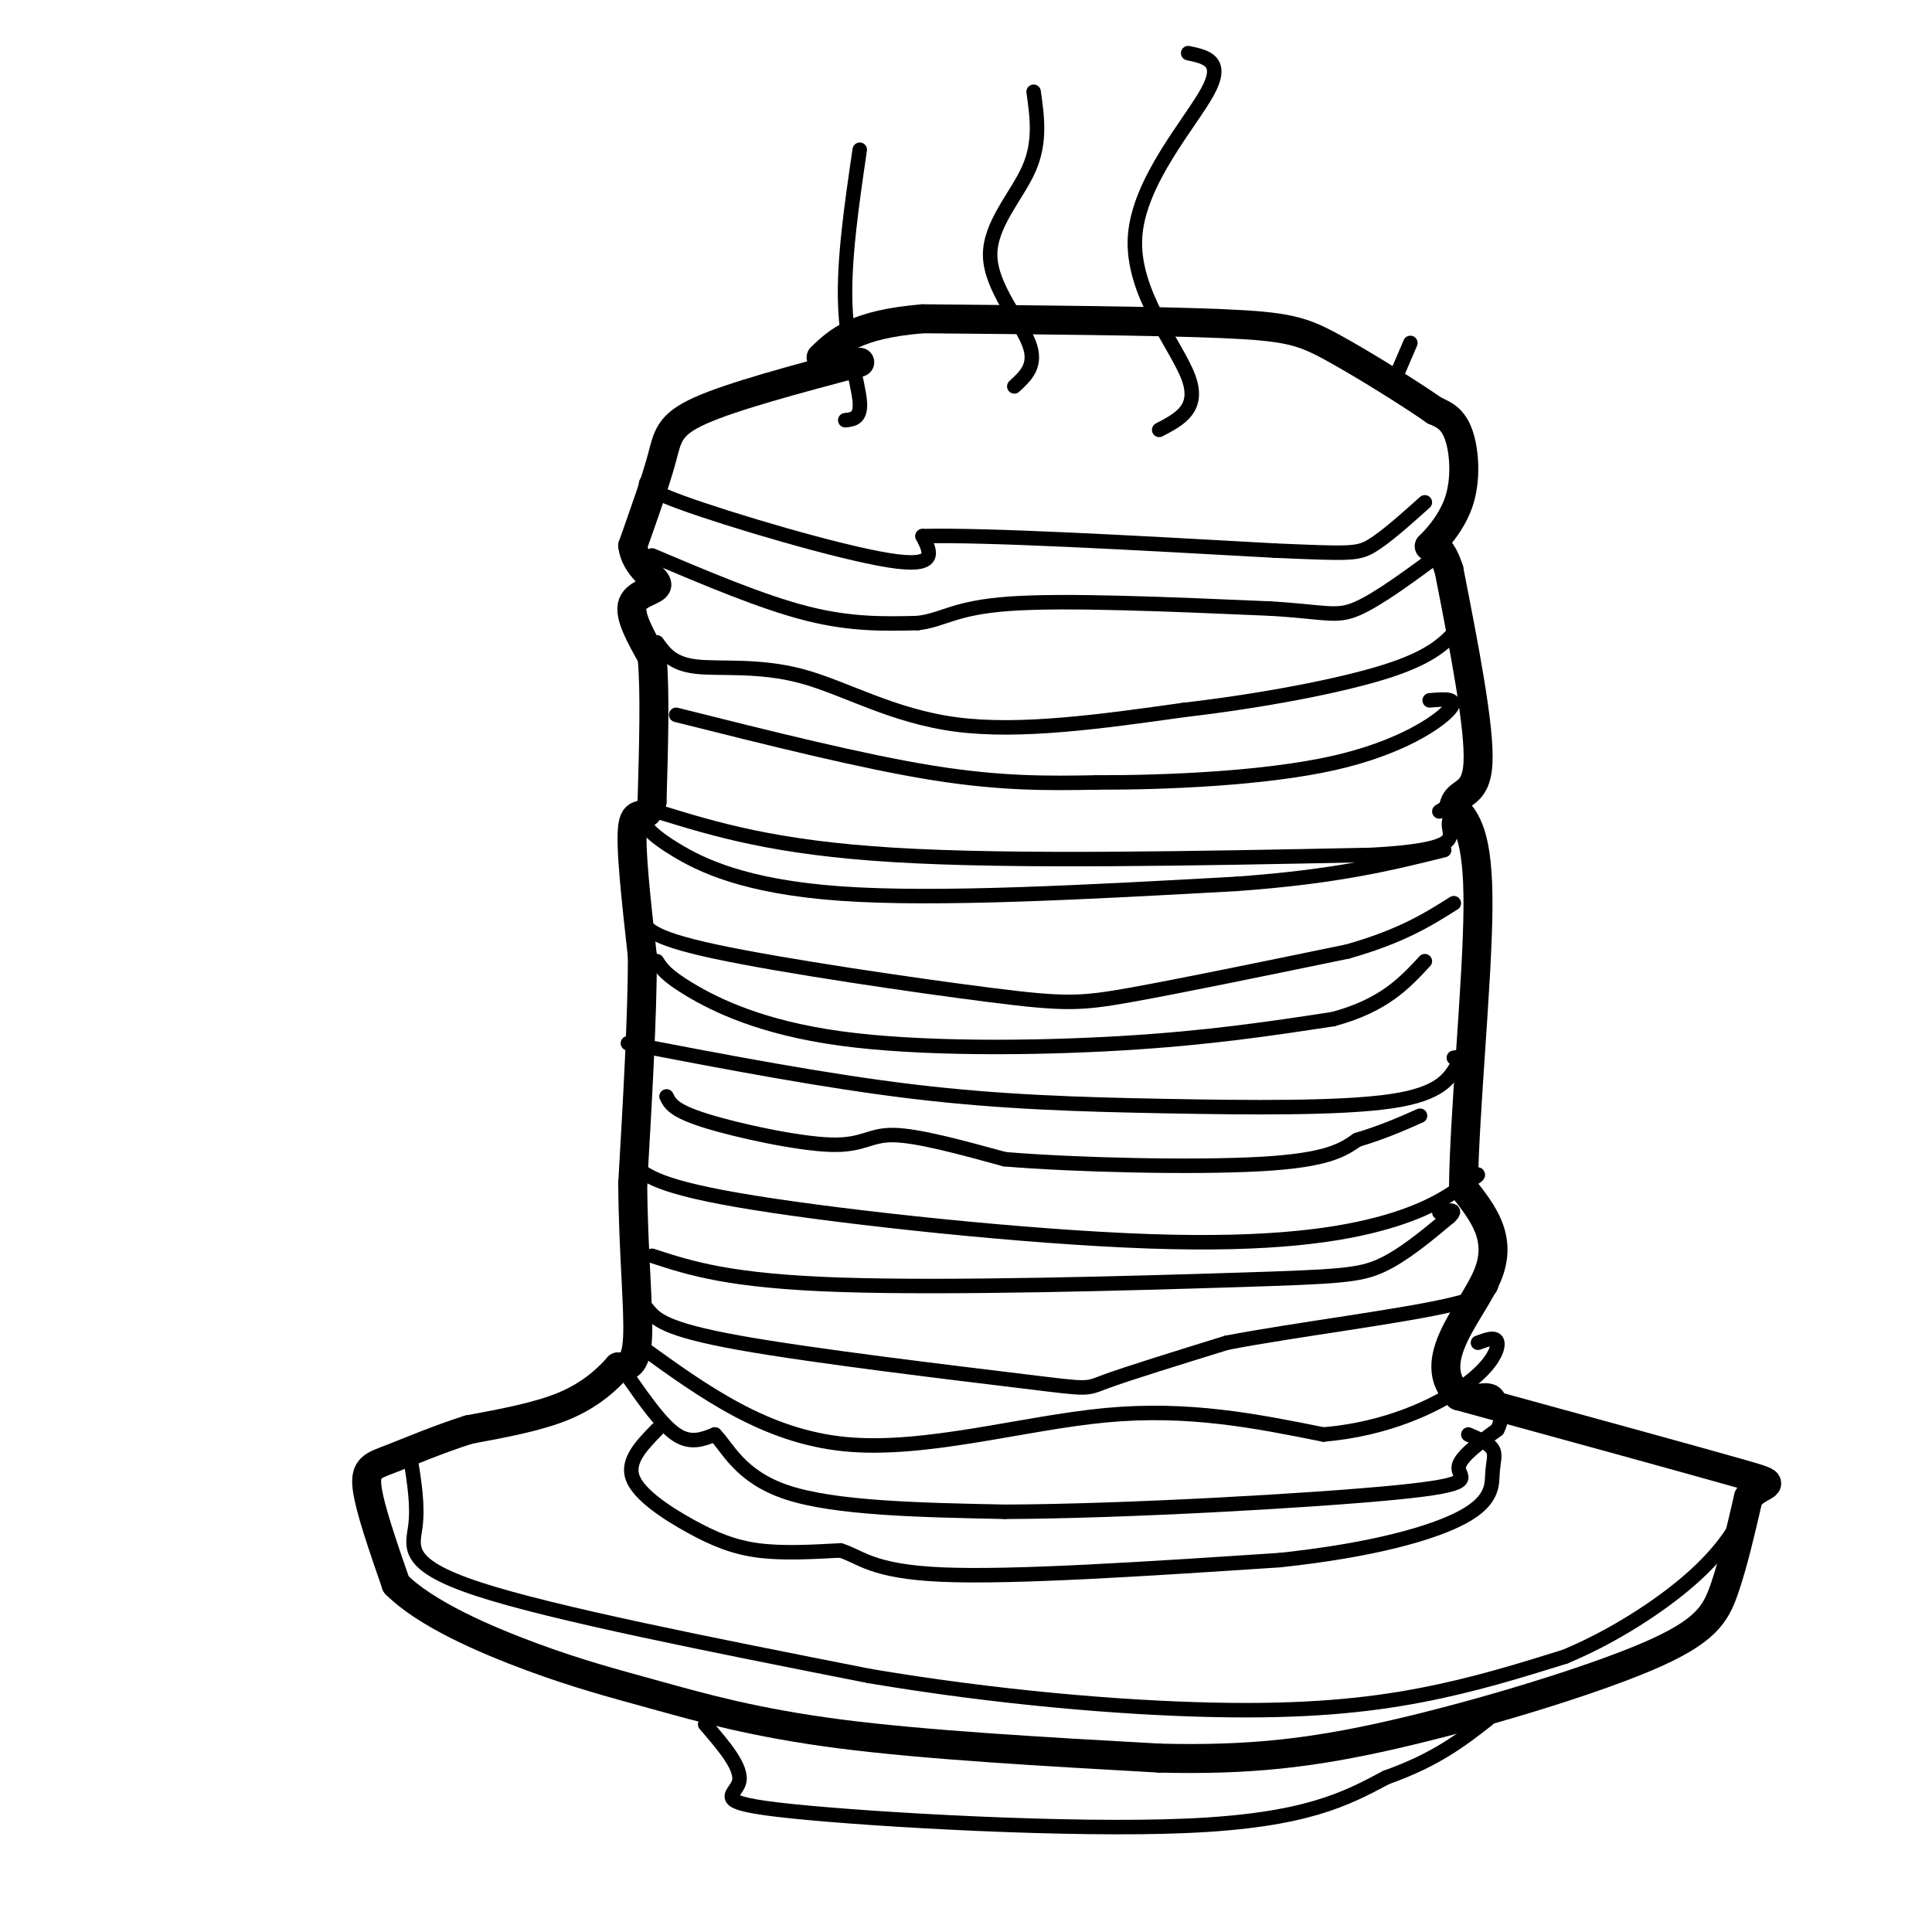 <svg viewBox='0 0 400 400' version='1.1' xmlns='http://www.w3.org/2000/svg' xmlns:xlink='http://www.w3.org/1999/xlink'><g fill='none' stroke='#000000' stroke-width='6' stroke-linecap='round' stroke-linejoin='round'><path d='M178,75c-13.178,3.511 -26.356,7.022 -33,10c-6.644,2.978 -6.756,5.422 -8,10c-1.244,4.578 -3.622,11.289 -6,18'/><path d='M131,113c0.548,4.488 4.917,6.708 5,8c0.083,1.292 -4.119,1.655 -5,4c-0.881,2.345 1.560,6.673 4,11'/><path d='M135,136c0.667,6.833 0.333,18.417 0,30'/><path d='M135,166c-0.978,4.578 -3.422,1.022 -4,5c-0.578,3.978 0.711,15.489 2,27'/><path d='M133,198c0.000,12.333 -1.000,29.667 -2,47'/><path d='M131,245c0.089,14.156 1.311,26.044 1,32c-0.311,5.956 -2.156,5.978 -4,6'/><path d='M128,283c-2.178,2.489 -5.622,5.711 -11,8c-5.378,2.289 -12.689,3.644 -20,5'/><path d='M97,296c-6.345,2.012 -12.208,4.542 -16,6c-3.792,1.458 -5.512,1.845 -5,6c0.512,4.155 3.256,12.077 6,20'/><path d='M82,328c6.089,6.118 18.313,11.413 28,15c9.687,3.587 16.839,5.466 26,8c9.161,2.534 20.332,5.724 38,8c17.668,2.276 41.834,3.638 66,5'/><path d='M240,364c18.396,0.448 31.384,-0.931 49,-5c17.616,-4.069 39.858,-10.826 52,-16c12.142,-5.174 14.183,-8.764 16,-14c1.817,-5.236 3.408,-12.118 5,-19'/><path d='M362,310c2.911,-3.356 7.689,-2.244 -2,-5c-9.689,-2.756 -33.844,-9.378 -58,-16'/><path d='M302,289c-7.467,-7.244 2.867,-17.356 6,-25c3.133,-7.644 -0.933,-12.822 -5,-18'/><path d='M303,246c0.111,-14.756 2.889,-42.644 3,-58c0.111,-15.356 -2.444,-18.178 -5,-21'/><path d='M301,167c0.600,-3.489 4.600,-1.711 5,-9c0.400,-7.289 -2.800,-23.644 -6,-40'/><path d='M300,118c-2.182,-6.982 -4.636,-4.439 -4,-5c0.636,-0.561 4.364,-4.228 6,-9c1.636,-4.772 1.182,-10.649 0,-14c-1.182,-3.351 -3.091,-4.175 -5,-5'/><path d='M297,85c-4.893,-3.429 -14.625,-9.500 -21,-13c-6.375,-3.500 -9.393,-4.429 -23,-5c-13.607,-0.571 -37.804,-0.786 -62,-1'/><path d='M191,66c-13.833,1.167 -17.417,4.583 -21,8'/></g>
<g fill='none' stroke='#000000' stroke-width='3' stroke-linecap='round' stroke-linejoin='round'><path d='M136,99c-2.511,0.667 -5.022,1.333 5,5c10.022,3.667 32.578,10.333 43,12c10.422,1.667 8.711,-1.667 7,-5'/><path d='M191,111c13.333,-0.333 43.167,1.333 73,3'/><path d='M264,114c15.311,0.644 17.089,0.756 20,-1c2.911,-1.756 6.956,-5.378 11,-9'/><path d='M135,115c11.417,4.833 22.833,9.667 32,12c9.167,2.333 16.083,2.167 23,2'/><path d='M190,129c5.400,-0.622 7.400,-3.178 19,-4c11.600,-0.822 32.800,0.089 54,1'/><path d='M263,126c11.600,0.689 13.600,1.911 18,0c4.400,-1.911 11.200,-6.956 18,-12'/><path d='M136,133c1.565,2.202 3.131,4.405 8,5c4.869,0.595 13.042,-0.417 22,2c8.958,2.417 18.702,8.262 32,10c13.298,1.738 30.149,-0.631 47,-3'/><path d='M245,147c15.978,-1.844 32.422,-4.956 42,-8c9.578,-3.044 12.289,-6.022 15,-9'/><path d='M302,130c2.500,-1.500 1.250,-0.750 0,0'/><path d='M140,148c19.250,4.833 38.500,9.667 53,12c14.500,2.333 24.250,2.167 34,2'/><path d='M227,162c14.869,0.036 35.042,-0.875 49,-4c13.958,-3.125 21.702,-8.464 24,-11c2.298,-2.536 -0.851,-2.268 -4,-2'/><path d='M136,168c12.167,3.750 24.333,7.500 49,9c24.667,1.500 61.833,0.750 99,0'/><path d='M284,177c18.774,-1.036 16.208,-3.625 16,-6c-0.208,-2.375 1.940,-4.536 2,-5c0.060,-0.464 -1.970,0.768 -4,2'/><path d='M133,170c1.000,1.489 2.000,2.978 7,6c5.000,3.022 14.000,7.578 34,9c20.000,1.422 51.000,-0.289 82,-2'/><path d='M256,183c20.833,-1.500 31.917,-4.250 43,-7'/><path d='M133,190c0.488,1.994 0.976,3.988 15,7c14.024,3.012 41.583,7.042 57,9c15.417,1.958 18.690,1.845 29,0c10.310,-1.845 27.655,-5.423 45,-9'/><path d='M279,197c11.167,-3.167 16.583,-6.583 22,-10'/><path d='M133,279c12.733,9.200 25.467,18.400 42,20c16.533,1.600 36.867,-4.400 54,-6c17.133,-1.600 31.067,1.200 45,4'/><path d='M274,297c13.060,-1.107 23.208,-5.875 29,-10c5.792,-4.125 7.226,-7.607 7,-9c-0.226,-1.393 -2.113,-0.696 -4,0'/><path d='M134,271c1.714,2.101 3.429,4.202 19,7c15.571,2.798 45.000,6.292 59,8c14.000,1.708 12.571,1.631 17,0c4.429,-1.631 14.714,-4.815 25,-8'/><path d='M254,278c14.067,-2.711 36.733,-5.489 47,-8c10.267,-2.511 8.133,-4.756 6,-7'/><path d='M135,260c8.018,2.619 16.036,5.238 39,6c22.964,0.762 60.875,-0.333 82,-1c21.125,-0.667 25.464,-0.905 30,-3c4.536,-2.095 9.268,-6.048 14,-10'/><path d='M300,252c2.000,-1.833 0.000,-1.417 -2,-1'/><path d='M131,241c2.643,2.411 5.286,4.821 25,8c19.714,3.179 56.500,7.125 82,8c25.500,0.875 39.714,-1.321 49,-4c9.286,-2.679 13.643,-5.839 18,-9'/><path d='M305,244c2.500,-1.500 -0.250,-0.750 -3,0'/><path d='M138,227c0.690,1.458 1.381,2.917 8,5c6.619,2.083 19.167,4.792 26,5c6.833,0.208 7.952,-2.083 13,-2c5.048,0.083 14.024,2.542 23,5'/><path d='M208,240c14.467,1.222 39.133,1.778 53,1c13.867,-0.778 16.933,-2.889 20,-5'/><path d='M281,236c5.500,-1.667 9.250,-3.333 13,-5'/><path d='M130,216c20.369,3.905 40.738,7.810 59,10c18.262,2.190 34.417,2.667 52,3c17.583,0.333 36.595,0.524 47,-1c10.405,-1.524 12.202,-4.762 14,-8'/><path d='M302,220c2.167,-1.500 0.583,-1.250 -1,-1'/><path d='M136,199c0.917,1.464 1.833,2.929 7,6c5.167,3.071 14.583,7.750 31,10c16.417,2.250 39.833,2.071 58,1c18.167,-1.071 31.083,-3.036 44,-5'/><path d='M276,211c10.500,-2.833 14.750,-7.417 19,-12'/><path d='M301,275c0.000,0.000 2.000,-5.000 2,-5'/><path d='M240,89c4.250,-2.214 8.500,-4.429 6,-11c-2.500,-6.571 -11.750,-17.500 -11,-29c0.750,-11.500 11.500,-23.571 15,-30c3.500,-6.429 -0.250,-7.214 -4,-8'/><path d='M210,80c2.405,-2.208 4.810,-4.417 3,-9c-1.810,-4.583 -7.833,-11.542 -8,-18c-0.167,-6.458 5.524,-12.417 8,-18c2.476,-5.583 1.738,-10.792 1,-16'/><path d='M175,87c1.667,-0.178 3.333,-0.356 3,-4c-0.333,-3.644 -2.667,-10.756 -3,-20c-0.333,-9.244 1.333,-20.622 3,-32'/><path d='M289,78c0.000,0.000 3.000,-7.000 3,-7'/><path d='M130,285c3.500,5.000 7.000,10.000 10,12c3.000,2.000 5.500,1.000 8,0'/><path d='M148,297c2.578,2.489 5.022,8.711 15,12c9.978,3.289 27.489,3.644 45,4'/><path d='M208,313c24.607,-0.083 63.625,-2.292 81,-4c17.375,-1.708 13.107,-2.917 13,-5c-0.107,-2.083 3.946,-5.042 8,-8'/><path d='M310,296c1.422,-2.756 0.978,-5.644 0,-7c-0.978,-1.356 -2.489,-1.178 -4,-1'/><path d='M136,296c-3.155,3.244 -6.310,6.488 -5,10c1.310,3.512 7.083,7.292 12,10c4.917,2.708 8.976,4.345 14,5c5.024,0.655 11.012,0.327 17,0'/><path d='M174,321c4.200,1.244 6.200,4.356 21,5c14.800,0.644 42.400,-1.178 70,-3'/><path d='M265,323c19.088,-2.027 31.807,-5.595 38,-9c6.193,-3.405 5.860,-6.648 6,-9c0.140,-2.352 0.754,-3.815 0,-5c-0.754,-1.185 -2.877,-2.093 -5,-3'/><path d='M85,302c0.778,4.867 1.556,9.733 1,14c-0.556,4.267 -2.444,7.933 13,13c15.444,5.067 48.222,11.533 81,18'/><path d='M180,347c26.393,4.452 51.875,6.583 71,7c19.125,0.417 31.893,-0.881 43,-3c11.107,-2.119 20.554,-5.060 30,-8'/><path d='M324,343c9.881,-4.107 19.583,-10.375 26,-16c6.417,-5.625 9.548,-10.607 11,-14c1.452,-3.393 1.226,-5.196 1,-7'/><path d='M146,357c3.911,4.542 7.821,9.083 7,12c-0.821,2.917 -6.375,4.208 11,6c17.375,1.792 57.679,4.083 82,3c24.321,-1.083 32.661,-5.542 41,-10'/><path d='M287,368c10.333,-3.667 15.667,-7.833 21,-12'/></g>
</svg>